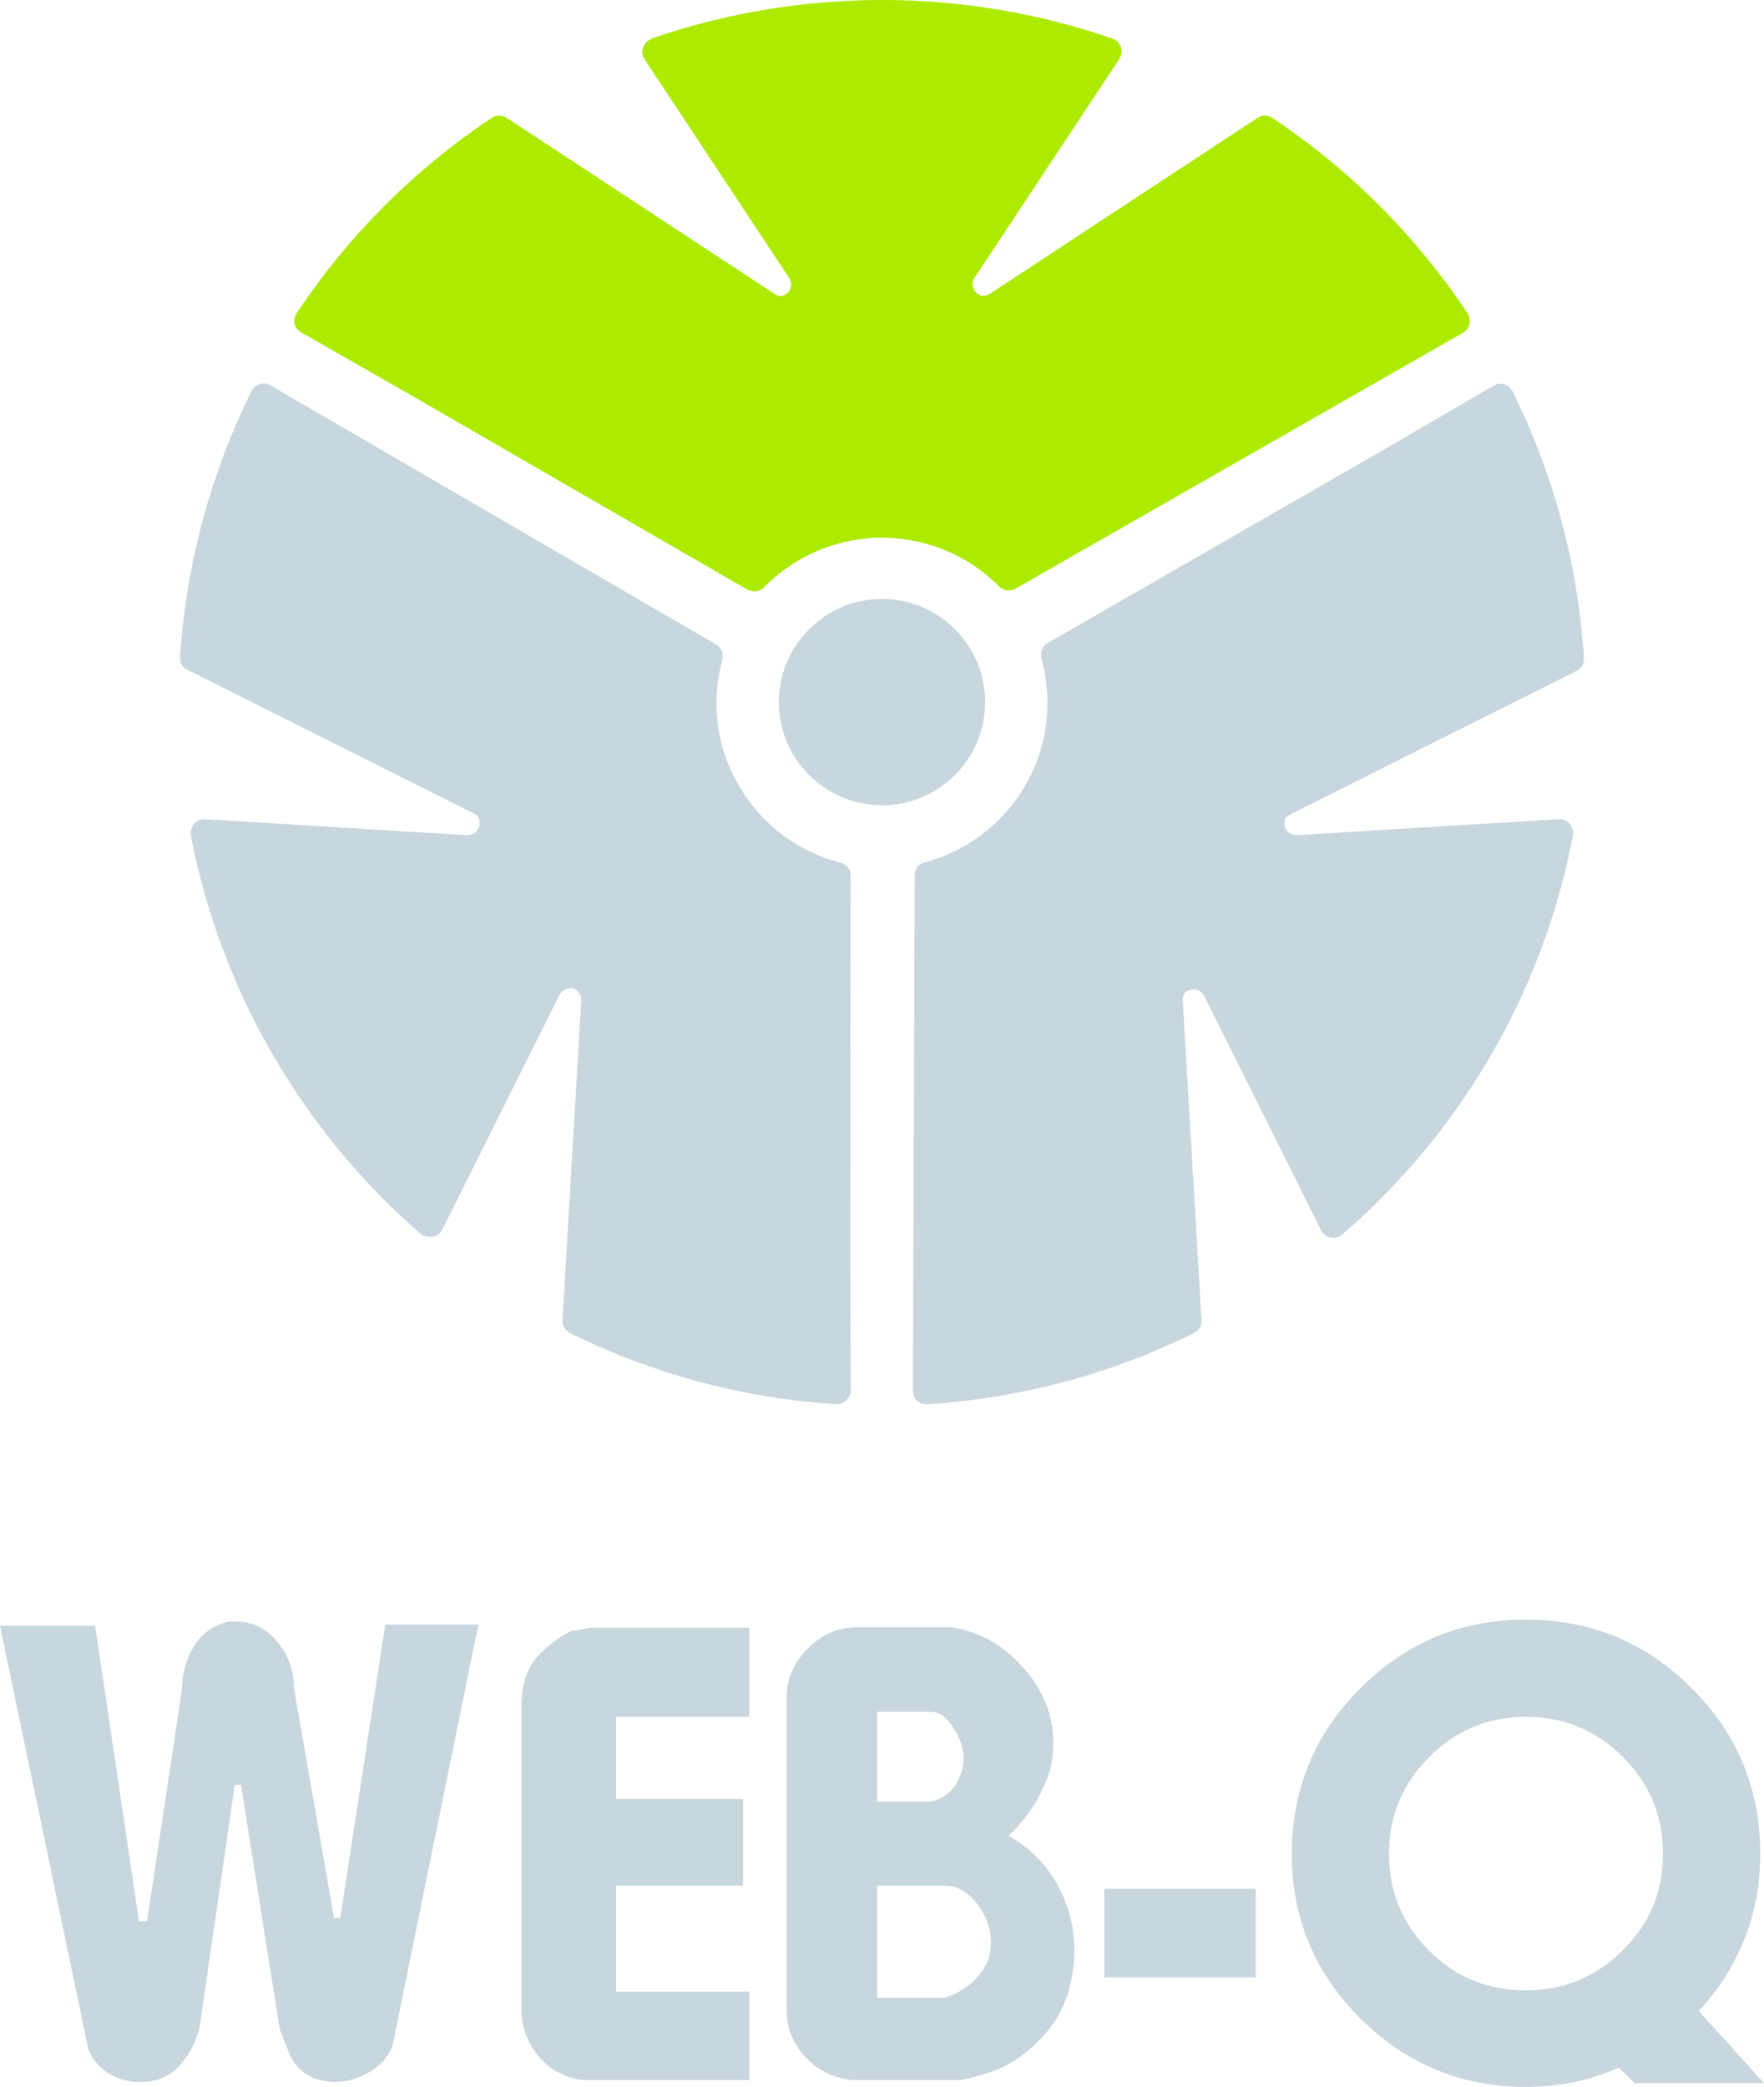 <?xml version="1.0" encoding="UTF-8"?>
<!DOCTYPE svg PUBLIC "-//W3C//DTD SVG 1.1//EN" "http://www.w3.org/Graphics/SVG/1.1/DTD/svg11.dtd">
<!-- Creator: CorelDRAW X7 -->
<svg xmlns="http://www.w3.org/2000/svg" xml:space="preserve" width="273.227mm" height="323.159mm" version="1.1" style="shape-rendering:geometricPrecision; text-rendering:geometricPrecision; image-rendering:optimizeQuality; fill-rule:evenodd; clip-rule:evenodd"
viewBox="0 0 10255 12129"
 xmlns:xlink="http://www.w3.org/1999/xlink">
 <defs>
  <style type="text/css">
   <![CDATA[
    .fil2 {fill:#C8D6DD}
    .fil1 {fill:#ACEB00;fill-rule:nonzero}
    .fil0 {fill:#C8D6DD;fill-rule:nonzero}
   ]]>
  </style>
 </defs>
 <g id="Layer_x0020_1">
  <g id="_2239920160304">
   <g>
    <g>
     <path class="fil0" d="M9208 3825c0,-2 0,-3 0,-4 -1,-22 -3,-43 -4,-52 -38,-504 -171,-1007 -405,-1483 0,-1 -1,-1 -1,-2 -1,-2 -2,-5 -3,-7 -3,-5 -6,-10 -10,-14 -22,-32 -64,-43 -99,-23l-670 390 -1927 1108c-28,16 -41,48 -35,80 0,6 1,14 3,20 44,164 42,334 1,494 -2,4 -3,8 -4,12 -1,5 -3,11 -5,17 -7,24 -15,47 -24,71 -6,15 -13,31 -19,46 -7,14 -14,29 -22,43 -7,14 -15,28 -23,42 -8,14 -16,28 -25,41l0 0c-9,14 -18,27 -27,41 -10,13 -20,26 -30,39 -25,31 -51,60 -79,87 0,0 0,0 0,0 -9,9 -18,17 -27,25 -1,2 -3,3 -5,5 -8,7 -15,14 -23,20 -3,2 -5,4 -7,6 -8,6 -16,12 -23,18 -3,2 -5,4 -7,5 -8,6 -17,13 -25,18 -1,2 -3,3 -5,4 -9,6 -18,12 -28,19 0,0 0,0 -1,0 -85,55 -178,96 -275,122 -33,8 -56,37 -56,71l-11 2996c0,6 1,11 2,17 4,36 34,63 71,64 2,0 5,0 7,0 0,0 0,0 0,0 0,0 0,0 1,0 1,0 3,0 4,0 38,-2 75,-5 112,-8 4,-1 8,-1 12,-2 27,-2 54,-5 81,-8 12,-1 24,-3 36,-4 18,-3 37,-5 55,-7 20,-3 40,-6 60,-9 10,-2 20,-3 30,-5 28,-4 56,-9 84,-14 1,0 2,-1 3,-1 363,-65 709,-179 1032,-334 7,-3 27,-13 47,-23 26,-13 43,-41 41,-71l-109 -1859c-1,-18 4,-33 12,-45 13,-14 32,-21 51,-21 25,0 49,13 63,41l680 1362c14,27 42,42 70,41 18,0 36,-6 51,-19 0,0 0,0 0,0 3,-3 6,-5 9,-8 2,-1 3,-2 5,-4 0,0 0,0 0,0 16,-13 31,-27 46,-41 2,-2 5,-4 7,-6 15,-13 29,-26 43,-39 8,-8 16,-16 24,-23 13,-12 26,-25 39,-37 9,-8 18,-16 26,-25l0 0c115,-114 223,-234 323,-359 4,-5 8,-10 13,-16 2,-2 3,-4 5,-6 396,-503 676,-1101 801,-1754 0,0 0,0 0,0 3,-17 1,-33 -6,-47 -11,-30 -40,-51 -75,-49l-1521 93c-34,2 -59,-17 -71,-42 -6,-17 -6,-36 0,-53 7,-10 16,-18 29,-25l1667 -836c27,-13 43,-41 41,-71l0 -2z"/>
     <path class="fil1" d="M1748 1930l673 385 1924 1112c13,7 26,10 39,10 21,1 42,-7 57,-23 143,-146 332,-246 543,-278 17,-3 33,-5 50,-6 16,-2 32,-3 48,-4 15,-1 30,-1 45,-1 16,0 31,0 46,1l0 0c17,1 33,2 49,4 16,1 33,4 49,6 39,6 77,14 115,25 0,0 0,0 0,0 12,3 24,7 35,10 3,1 5,2 7,2 10,4 19,7 29,11 3,1 6,2 8,3 10,3 19,7 28,11 3,1 5,2 8,3 9,4 19,8 28,12 2,1 3,2 5,3 10,4 20,9 30,14 1,1 1,1 2,1 90,46 172,107 243,178 15,15 36,23 57,22 13,0 26,-3 38,-10l2603 -1488c30,-17 43,-52 35,-84 -2,-10 -6,-21 -12,-31 -21,-31 -42,-62 -64,-92 -2,-3 -4,-6 -6,-9 -16,-23 -32,-45 -48,-67 -8,-9 -15,-19 -22,-28 -11,-15 -22,-30 -34,-45 -12,-16 -25,-31 -37,-47 -7,-8 -13,-16 -19,-23 -18,-23 -36,-45 -55,-66 -1,-1 -1,-2 -2,-3 -238,-281 -510,-523 -805,-725 -7,-5 -25,-17 -44,-29 -24,-16 -57,-16 -82,0l-1558 1024c-15,9 -30,13 -44,12 0,0 -1,0 -2,0 -37,-11 -63,-51 -51,-92 1,-2 3,-5 4,-7l846 -1278c6,-10 10,-20 12,-31 6,-31 -8,-64 -37,-80 -5,-3 -10,-6 -16,-8 0,0 0,0 0,0 -240,-83 -489,-144 -746,-181 -14,-2 -27,-4 -40,-6 -13,-1 -26,-3 -40,-5 -25,-3 -51,-6 -77,-9 -1,0 -2,0 -3,0 -89,-10 -178,-16 -267,-20 -2,0 -3,0 -4,0 -18,0 -37,-1 -55,-2 -7,0 -15,0 -22,0 -14,0 -28,-1 -41,-1 -24,0 -47,0 -70,0 -3,0 -5,0 -7,0 -123,1 -245,8 -367,20 -5,0 -11,1 -16,1 -15,2 -30,3 -46,5 -11,1 -22,3 -32,4 -7,1 -13,1 -19,2 -284,36 -558,100 -820,190 0,0 -1,0 -1,1 -6,2 -12,5 -17,9 -11,5 -19,13 -25,22 -20,25 -24,61 -5,89l840 1270c20,28 16,60 0,82 -11,13 -26,22 -43,26 -7,0 -14,-1 -21,-3 -6,-2 -12,-5 -18,-9l-1558 -1024c-7,-4 -14,-7 -21,-9 -22,-7 -45,-5 -64,8 -18,12 -37,24 -44,29 -417,285 -787,652 -1083,1093 -1,0 -1,1 -1,1 -2,3 -3,5 -5,7 -2,4 -5,9 -6,13 -22,36 -10,82 26,103z"/>
     <path class="fil0" d="M4945 5093c0,0 0,-1 0,-1l0 -5c0,-34 -23,-64 -56,-72 -198,-51 -380,-164 -513,-331 -10,-13 -20,-26 -30,-40 -10,-13 -19,-26 -27,-40 -9,-13 -17,-27 -25,-41 -8,-14 -16,-28 -23,-42l0 0c-8,-15 -15,-29 -22,-44 -6,-15 -13,-30 -19,-45 -14,-37 -26,-74 -36,-112 0,0 0,0 0,0 -3,-12 -6,-24 -8,-36 -1,-2 -1,-4 -2,-6 -2,-10 -3,-19 -5,-28 -1,-7 -2,-15 -4,-22 0,-3 0,-6 -1,-8 -6,-43 -9,-87 -9,-131 0,-86 12,-170 33,-249 1,-5 2,-10 2,-15 0,-2 0,-4 0,-7 3,-29 -11,-57 -36,-72l-2593 -1507c-20,-12 -42,-13 -62,-6 -1,1 -1,1 -2,1 -1,1 -3,1 -4,2 -17,6 -32,19 -40,36 -17,33 -33,67 -49,101 -1,4 -3,7 -4,11 -12,25 -23,49 -34,75 -5,10 -9,21 -14,32 -7,17 -14,35 -21,52 -8,19 -15,37 -23,56 -3,9 -7,18 -11,28 -10,27 -20,53 -29,80 -1,1 -1,2 -1,3 -97,270 -164,545 -201,822 -1,6 -2,11 -3,17 -1,12 -3,23 -4,35 -7,58 -13,115 -18,173 -1,9 -2,30 -4,52 0,3 0,6 0,8 0,2 0,3 0,4 -2,30 14,58 41,71l1667 836c7,3 13,8 18,12 14,18 18,40 14,60 -9,31 -36,56 -76,54l-1521 -93c-37,-2 -69,24 -77,57 -4,13 -6,26 -3,40 0,0 0,1 0,1 48,248 120,494 216,735 5,13 10,25 15,37 5,13 10,25 15,37 10,24 20,48 31,71 0,1 1,2 1,3 84,189 181,370 292,542 216,338 474,635 765,886 0,0 0,1 0,1 14,12 30,17 47,18 5,0 11,0 16,-1 26,-1 50,-16 63,-41l680 -1362c18,-35 53,-46 84,-39 5,2 11,4 16,7 18,14 30,35 28,63l-109 1859c-1,30 15,58 42,71 19,10 39,20 46,23 456,219 959,356 1490,391 0,0 1,0 2,0 2,0 5,1 7,1 2,0 3,0 4,0 0,0 1,0 1,0 3,0 5,0 8,0 0,0 0,0 0,0 23,-1 43,-13 56,-30 12,-13 20,-30 20,-50l-3 -761 2 -2227z"/>
    </g>
    <path class="fil0" d="M5727 4081c0,331 -269,599 -599,599 -331,0 -600,-268 -600,-599 0,-331 269,-600 600,-600 330,0 599,269 599,600z"/>
   </g>
   <path class="fil2" d="M2781 9442l-500 2452c-26,62 -72,113 -135,150 -64,37 -131,56 -201,56 -56,0 -107,-13 -153,-38 -45,-25 -82,-66 -108,-121l-58 -149 -225 -1419 -36 0 -206 1419c-27,92 -68,166 -125,223 -57,57 -128,85 -212,85l-47 0c-63,-10 -116,-29 -159,-60 -44,-30 -78,-73 -102,-128l-514 -2463 553 0 255 1717 47 0 203 -1347c0,-92 23,-175 69,-250 45,-75 113,-123 202,-145l43 0c95,0 174,39 239,116 65,77 98,168 98,272l233 1336 36 0 262 -1706 541 0zm7474 2665l-753 0 -91 -90c-169,75 -349,112 -539,112 -374,0 -695,-132 -962,-396 -266,-265 -400,-584 -400,-958 0,-377 133,-698 399,-963 265,-266 586,-399 963,-399 376,0 697,133 963,399 266,265 398,586 398,963 0,176 -30,341 -92,496 -62,154 -150,293 -266,416l380 420zm-587 -1332c0,-220 -77,-408 -233,-563 -156,-156 -344,-234 -563,-234 -220,0 -408,78 -563,234 -156,155 -234,343 -234,563 0,219 77,407 232,561 154,155 343,232 565,232 217,0 404,-77 561,-232 157,-154 235,-342 235,-561zm-2368 717l-880 0 0 -514 880 0 0 514zm-1054 -160c0,116 -21,223 -63,321 -42,98 -112,186 -208,266 -58,48 -117,85 -178,109 -60,24 -129,44 -206,61l-645 0c-108,-14 -197,-60 -267,-137 -71,-78 -106,-169 -106,-276l0 -1806c0,-112 42,-208 124,-290 82,-82 178,-123 289,-123l18 0 515 0c161,19 303,95 423,228 121,133 181,280 181,442 0,53 -6,106 -18,159 -48,150 -129,278 -242,384 120,65 214,159 282,280 68,122 101,250 101,382zm-644 -1115c0,-54 -19,-112 -59,-174 -39,-62 -83,-94 -132,-94 -44,0 -78,0 -103,0 -37,0 -78,0 -125,0 -46,0 -75,0 -84,0l0 522 312 0c61,-12 108,-44 141,-94 34,-50 50,-104 50,-160zm159 1076c0,-82 -27,-159 -81,-229 -55,-70 -118,-105 -190,-105l-391 0 0 652 391 0c79,-24 144,-65 195,-123 51,-58 76,-123 76,-195zm-1405 796l-970 0c-106,-14 -192,-61 -257,-141 -66,-80 -98,-173 -98,-279l0 -1745c0,-111 23,-199 69,-265 46,-65 119,-125 221,-181 14,0 36,-3 67,-9 30,-6 47,-9 52,-9l916 0 0 518 -775 0 0 478 739 0 0 503 -739 0 0 616 775 0 0 514z"/>
  </g>
 </g>
</svg>
